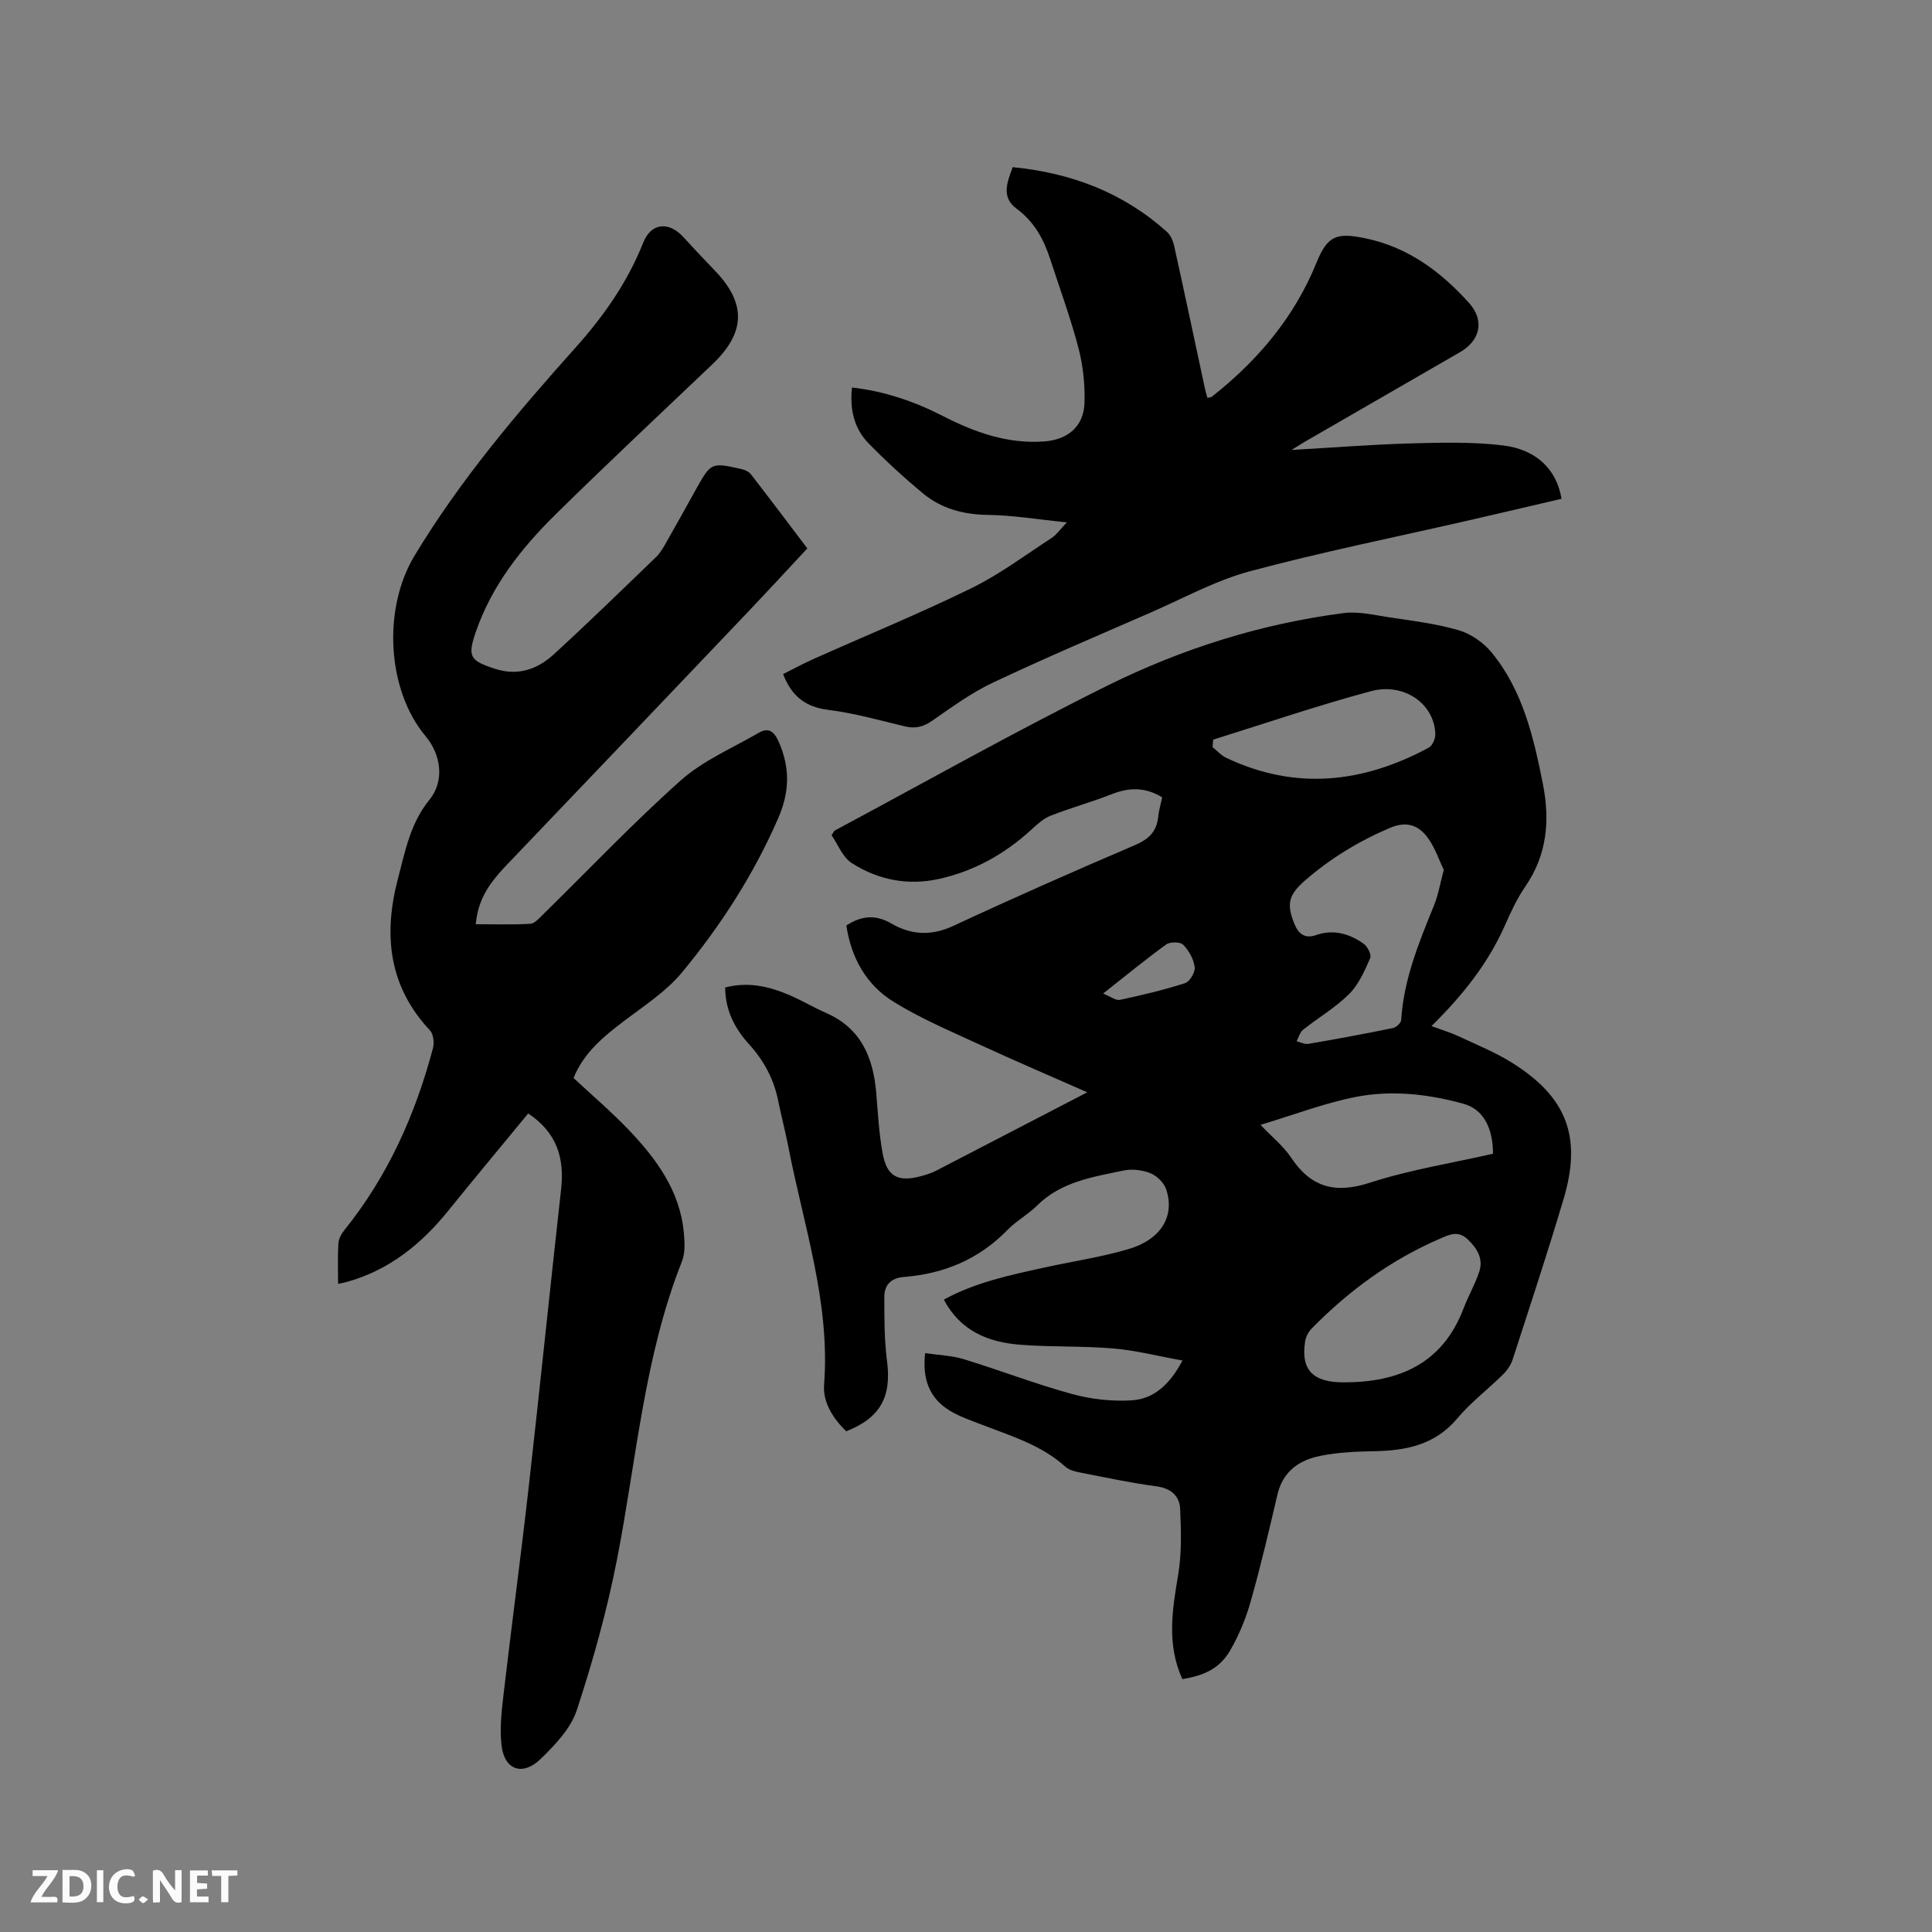 <svg enable-background="new 0 0 400 400" viewBox="0 0 400 400" xmlns="http://www.w3.org/2000/svg"><rect x="0" y="0" width="400" height="400" fill="#808080" stroke="none"/><path d="m244.79 347.64c-3.29-7.26-2.07-14.4-.85-21.68.74-4.4.59-9.01.4-13.5-.12-2.77-1.91-4.33-4.95-4.74-5.03-.67-10.02-1.72-15.01-2.7-1.32-.26-2.88-.51-3.8-1.35-4.96-4.48-11.18-6.34-17.19-8.66-2.26-.88-4.61-1.67-6.67-2.9-4.25-2.55-5.8-6.51-5.18-11.96 2.74.41 5.5.49 8.05 1.27 7.48 2.29 14.81 5.13 22.35 7.19 3.99 1.09 8.33 1.58 12.44 1.31 4.54-.31 7.84-3.31 10.44-8.24-5.04-.91-9.63-2.09-14.28-2.49-6.43-.55-12.93-.27-19.37-.78-6.58-.52-12.34-2.85-15.76-9.34 6.52-3.56 13.56-5.04 20.58-6.59 5.89-1.3 11.89-2.17 17.66-3.87 6.76-2 9.63-6.83 7.8-12.36-.45-1.35-1.89-2.79-3.22-3.33-1.68-.68-3.82-.95-5.59-.58-6.38 1.34-12.96 2.31-17.94 7.27-1.87 1.86-4.29 3.16-6.13 5.05-5.89 6.06-13.13 9.06-21.39 9.72-2.79.22-4.09 1.69-4.09 4.17 0 4.42-.01 8.88.56 13.25.96 7.36-1.35 11.75-8.45 14.53-2.71-2.64-4.87-5.95-4.58-9.69 1.3-16.99-4.24-32.88-7.39-49.15-.62-3.22-1.47-6.4-2.12-9.62-.91-4.49-2.98-8.33-6.05-11.7-2.99-3.29-4.9-7.05-4.92-11.73 4.91-1.25 9.27-.17 13.5 1.67 2.52 1.1 4.9 2.52 7.42 3.62 7.21 3.17 9.73 9.21 10.35 16.5.36 4.21.57 8.47 1.34 12.61.89 4.81 3.22 5.97 8.05 4.64 1.02-.28 2.04-.6 2.98-1.08 10.33-5.34 20.65-10.71 31.33-16.25-7.54-3.33-15.11-6.56-22.58-10.01-5.94-2.74-12.02-5.32-17.55-8.75-5.61-3.48-8.75-9.04-9.75-15.77 3.07-2.04 6.07-2.31 9.27-.44 4.21 2.45 8.36 2.62 12.98.47 12.38-5.77 24.88-11.28 37.43-16.65 2.85-1.22 4.55-2.74 4.87-5.83.14-1.35.54-2.67.84-4.09-3.44-2.1-6.77-2.1-10.37-.68-4.2 1.65-8.58 2.85-12.79 4.51-1.49.59-2.78 1.81-4 2.93-5.52 5.03-11.85 8.56-19.14 10.15-6.4 1.4-12.55.18-17.97-3.3-1.92-1.23-2.9-3.92-4.18-5.77.44-.65.52-.89.68-.98 18.76-10.04 37.31-20.51 56.37-29.96 15.41-7.64 31.82-12.84 48.99-15.05 2.94-.38 6.06.36 9.06.82 4.92.75 9.91 1.34 14.67 2.71 2.54.73 5.16 2.54 6.85 4.59 6.47 7.86 8.71 17.5 10.64 27.22 1.5 7.56.9 14.69-3.63 21.27-1.73 2.51-3.03 5.35-4.27 8.15-3.49 7.86-8.75 14.44-15.16 20.75 2.19.81 3.95 1.33 5.6 2.1 3.73 1.75 7.6 3.31 11.08 5.49 11.35 7.1 14.5 15.34 10.68 28.19-3.32 11.16-6.98 22.22-10.57 33.3-.37 1.14-1.16 2.25-2.03 3.1-3.09 3.05-6.62 5.72-9.4 9.03-4.64 5.54-10.67 6.7-17.34 6.81-3.69.06-7.43.24-11.03.96-4.35.87-7.74 3.19-8.87 7.98-1.74 7.42-3.47 14.84-5.55 22.17-.99 3.51-2.43 7-4.26 10.16-2.15 3.65-5.23 5.16-9.89 5.91zm54.13-167.53c-.96-2-1.78-4.53-3.27-6.59-1.92-2.66-4.38-3.61-7.94-2.09-6.41 2.74-12.23 6.28-17.47 10.82-3.48 3.02-3.92 4.9-2.25 9.03.83 2.04 2.16 3.13 4.45 2.33 3.64-1.27 6.94-.31 9.9 1.79.8.57 1.66 2.29 1.35 2.97-1.17 2.63-2.38 5.47-4.37 7.44-2.83 2.81-6.38 4.88-9.53 7.39-.66.53-.91 1.57-1.34 2.38.81.2 1.68.68 2.44.54 5.84-1 11.67-2.08 17.48-3.27.69-.14 1.69-1.05 1.73-1.66.52-8.41 3.67-16.04 6.78-23.7.87-2.1 1.25-4.43 2.04-7.38zm-20.7 106.09c11.43.01 20.44-3.86 24.8-15.32.97-2.56 2.37-4.96 3.23-7.54.9-2.71-.38-4.83-2.37-6.74-2-1.91-3.78-.99-5.76-.14-10.15 4.38-18.88 10.77-26.58 18.63-.68.69-1.2 1.75-1.34 2.71-.89 5.84 1.63 8.42 8.02 8.4zm-17.25-53.31c2.35 2.47 4.73 4.37 6.34 6.78 4.15 6.21 9.14 7.53 16.33 5.19 8.29-2.69 17.01-4.06 25.47-5.99 0-5.34-2.01-9.22-6.12-10.35-7.29-2.01-14.87-2.87-22.3-1.41-6.49 1.28-12.77 3.69-19.72 5.78zm-9.79-79.76c-.05.51-.1 1.03-.14 1.54.92.74 1.74 1.7 2.78 2.2 14.35 6.84 28.34 5.27 41.98-2.07.75-.4 1.38-1.81 1.37-2.74-.11-6.22-6.37-10.82-13.32-8.96-10.99 2.94-21.79 6.64-32.67 10.03zm-22.8 52.58c1.58.62 2.65 1.48 3.49 1.3 4.54-.97 9.08-2.04 13.49-3.46.97-.31 2.13-2.28 1.99-3.33-.22-1.65-1.2-3.41-2.38-4.62-.61-.62-2.7-.64-3.5-.07-4.19 3.02-8.19 6.32-13.09 10.18z" fill="#000001"/><path d="m70 265.81c0-3.07-.11-5.72.06-8.36.06-.95.6-1.99 1.22-2.75 9.01-11.16 14.71-23.93 18.36-37.68.3-1.12.1-2.91-.62-3.69-8.62-9.18-9.66-19.92-6.62-31.45 1.49-5.67 2.56-11.45 6.52-16.31 3.16-3.88 2.4-9.31-.79-13.13-8.14-9.72-8.84-26.55-2.34-37.33 9.47-15.72 21.25-29.6 33.4-43.18 5.86-6.55 10.75-13.55 14-21.73 1.61-4.05 5.25-4.43 8.27-1.14 2.15 2.34 4.31 4.66 6.52 6.94 6.57 6.81 6.41 12.85-.48 19.41-10.83 10.31-21.74 20.53-32.4 31.02-7.06 6.95-13.19 14.66-16.52 24.21-1.85 5.3-1.37 6.14 4.02 7.86 4.66 1.49 8.69.05 12.04-3.01 7.19-6.59 14.18-13.4 21.2-20.17.82-.79 1.43-1.83 2-2.84 2.1-3.68 4.15-7.39 6.21-11.09 3.18-5.68 3.18-5.7 9.6-4.24.66.15 1.43.54 1.83 1.06 3.88 5.01 7.69 10.08 11.67 15.33-4.25 4.55-8.33 8.99-12.48 13.35-16.59 17.43-33.19 34.85-49.82 52.25-4.07 4.25-5.89 7.48-6.35 12.21 3.78 0 7.54.13 11.28-.09.94-.06 1.89-1.19 2.69-1.97 9.46-9.27 18.6-18.92 28.48-27.72 4.63-4.12 10.68-6.68 16.14-9.85 2.01-1.17 3.17-.3 4.1 1.78 2.39 5.36 2.33 10.37-.06 15.88-5.08 11.68-11.9 22.24-19.94 31.96-3.24 3.92-7.76 6.84-11.88 9.96-4.36 3.3-8.49 6.71-10.56 11.89 3.81 3.56 7.75 6.91 11.31 10.62 5.78 6.04 10.71 12.68 11.52 21.4.18 1.96.31 4.18-.39 5.94-7.85 19.83-9.4 40.98-13.43 61.63-2.06 10.57-4.97 21.02-8.33 31.26-1.24 3.8-4.48 7.2-7.46 10.1-3.76 3.66-7.53 2.34-8.13-2.75-.43-3.7.06-7.56.5-11.3 1.63-13.99 3.51-27.94 5.09-41.93 2.33-20.64 4.44-41.3 6.74-61.93.72-6.42-.84-11.72-6.81-15.7-5.53 6.72-11.09 13.37-16.53 20.11-5.59 6.93-12.23 12.3-20.95 14.75-.49.14-1 .23-1.88.42z" fill="#000001"/><path d="m209.67 34.61c12.23 1.2 22.91 5.31 31.91 13.37.78.7 1.29 1.91 1.53 2.98 2.17 9.82 4.25 19.67 6.36 29.5.13.61.31 1.2.5 1.9.41-.09.74-.07.94-.23 9.46-7.47 17.03-16.38 21.63-27.69 2.3-5.64 4.12-6.35 10.15-5.1 8.8 1.82 15.62 6.89 21.45 13.37 3.28 3.65 2.33 7.79-1.87 10.21-10.64 6.14-21.29 12.28-31.93 18.43-.79.46-1.56.96-2.95 1.81 8.74-.5 16.73-1.14 24.73-1.36 6.33-.17 12.74-.34 19 .41 7.03.84 11.18 5.04 12.18 11.06-6.43 1.5-12.88 3.02-19.34 4.5-15.07 3.45-30.25 6.5-45.17 10.5-7.08 1.9-13.7 5.56-20.49 8.52-10.96 4.78-21.98 9.46-32.79 14.57-4.46 2.11-8.52 5.1-12.6 7.92-1.83 1.26-3.48 1.61-5.6 1.1-5.25-1.26-10.49-2.74-15.83-3.41-4.66-.58-7.55-2.76-9.35-7.41 2-1 4.1-2.14 6.27-3.11 10.92-4.88 22-9.43 32.74-14.68 5.84-2.86 11.13-6.85 16.62-10.41.93-.6 1.6-1.62 3.12-3.21-6-.6-11.12-1.47-16.25-1.54-5.12-.07-9.7-1.27-13.57-4.48-3.9-3.24-7.66-6.69-11.2-10.31-3.05-3.11-3.96-7.1-3.46-11.59 6.74.77 12.9 2.87 18.77 5.88 6.59 3.38 13.38 5.83 20.98 5.29 4.91-.35 8.26-3.1 8.39-8.09.1-3.75-.31-7.65-1.26-11.28-1.64-6.23-3.87-12.31-5.87-18.45-1.34-4.1-3.32-7.71-6.92-10.36-3.18-2.32-2.05-5.35-.82-8.61z" fill="#000001"/><g fill="#fafbfa"><path d="m37.59 393.81c-.92.31-1.52.05-2-.78-.7-1.2-1.52-2.34-2.47-3.78v4.59c-.55.03-.95.05-1.41.07-.03-.37-.06-.64-.06-.91 0-1.91 0-3.81 0-5.7 1.13-.41 1.77-.03 2.29.91.62 1.11 1.38 2.14 2.31 3.19v-4.2h1.35v6.61z"/><path d="m12.94 393.88v-6.75c1.9.19 3.93-.54 5.37 1.29.8 1.01.78 2.88.03 3.97-1.37 1.97-3.4 1.51-5.4 1.49m1.45-1.22c2.04.12 2.92-.58 2.89-2.21-.03-1.51-.98-2.19-2.89-2z"/><path d="m11.81 393.87h-5.49c.68-2.18 2.47-3.48 3.51-5.45h-3.08v-1.21h5.29c-.71 2.13-2.44 3.48-3.47 5.51.86 0 1.63.04 2.39-.01.79-.05 1.14.21.85 1.16"/><path d="m39.33 393.86v-6.61h3.7v1.07h-2.22v1.52c.68.04 1.34.09 2.07.13v1.07c-.72.05-1.38.09-2.1.14v1.48h2.4v1.19h-3.85z"/><path d="m27.71 388.56c-1.15-.3-2.46-.61-3.1.64-.37.73-.41 1.93-.06 2.67.63 1.35 1.99.93 3.17.68.35.94-.01 1.32-.93 1.46-1.62.25-3.05-.27-3.76-1.48-.73-1.24-.6-3.03.31-4.17.88-1.11 2.71-1.7 4-1.16.32.13.44.74.65 1.12-.1.08-.19.16-.28.24"/><path d="m49.15 387.24v1.07c-.59.02-1.17.05-1.87.08v5.44h-1.48v-5.44h-1.85c-.05-.4-.08-.73-.13-1.15z"/><path d="m20.06 387.21h1.33v6.62h-1.33z"/><path d="m30.68 393.25c-.49.38-.8.79-1.05.76-.32-.05-.6-.45-.9-.7.26-.24.51-.64.8-.67.29-.04.62.3 1.15.61"/></g></svg>